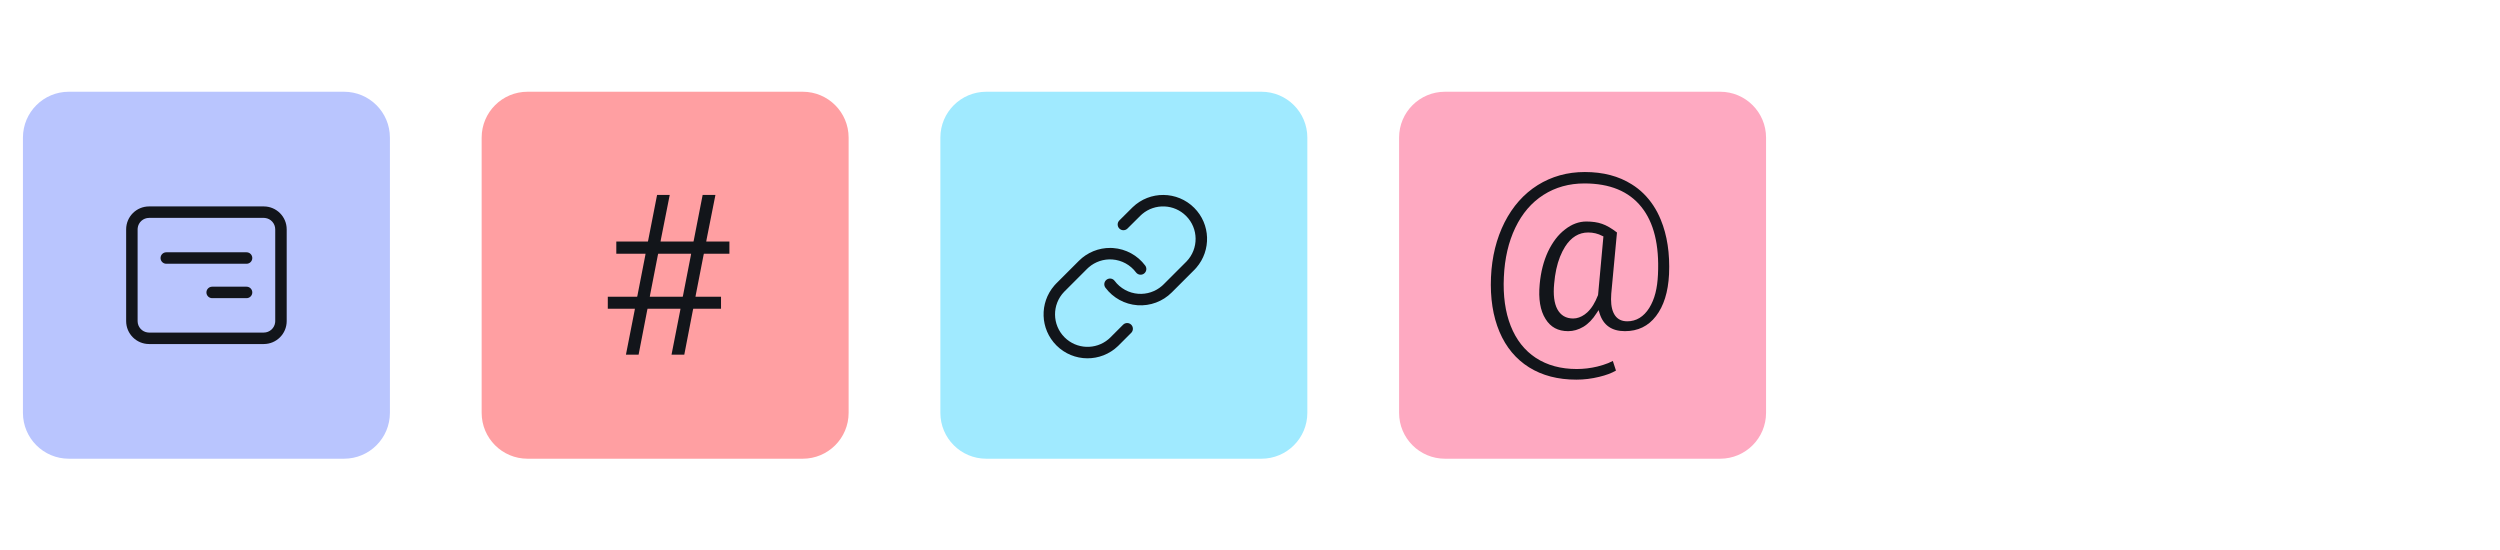 <?xml version="1.0" encoding="utf-8" ?>
<svg xmlns="http://www.w3.org/2000/svg" xmlns:xlink="http://www.w3.org/1999/xlink" width="218" height="48">
	<path fill="#FF9FA2" transform="translate(42 8)" d="M4 0L28 0C30.209 -4.0581224e-16 32 1.791 32 4L32 28C32 30.209 30.209 32 28 32L4 32C1.791 32 1.3527075e-16 30.209 0 28L0 4C-2.705415e-16 1.791 1.791 2.705415e-16 4 0Z" fill-rule="evenodd"/>
	<path fill="#12151A" transform="translate(53 17)" d="M2.686 13.926L3.438 10.039L3.467 9.922L6.338 9.922L6.309 10.098L5.557 13.926L6.67 13.926L7.422 10.039L7.451 9.922L9.873 9.922L9.873 8.877L7.646 8.877L7.676 8.701L8.35 5.244L8.379 5.127L10.605 5.127L10.605 4.062L8.584 4.062L8.613 3.887L9.385 0L8.271 0L7.5 3.945L7.471 4.062L4.6 4.062L4.629 3.887L5.4 0L4.297 0L3.525 3.945L3.496 4.062L0.742 4.062L0.742 5.127L3.291 5.127L3.262 5.303L2.588 8.76L2.559 8.877L0 8.877L0 9.922L2.363 9.922L2.334 10.098L1.582 13.926L2.686 13.926ZM6.533 8.877L3.662 8.877L3.691 8.701L4.365 5.244L4.395 5.127L7.266 5.127L7.236 5.303L6.562 8.76L6.533 8.877Z"/>
	<path fill="#A0EAFF" transform="translate(82 8)" d="M4 0L28 0C30.209 -4.0581224e-16 32 1.791 32 4L32 28C32 30.209 30.209 32 28 32L4 32C1.791 32 1.3527075e-16 30.209 0 28L0 4C-2.705415e-16 1.791 1.791 2.705415e-16 4 0Z" fill-rule="evenodd"/>
	<path fill="#12151A" transform="translate(91 17)" d="M5.845 4.619L6.066 4.629C7.176 4.708 8.196 5.266 8.862 6.156C9.027 6.377 8.982 6.691 8.761 6.856C8.54 7.021 8.227 6.976 8.061 6.755C7.569 6.097 6.815 5.685 5.995 5.626C5.243 5.572 4.504 5.82 3.938 6.31L3.788 6.449L1.795 8.443C0.721 9.555 0.736 11.322 1.829 12.415C2.876 13.462 4.543 13.52 5.653 12.583L5.795 12.455L6.935 11.315C7.13 11.12 7.447 11.12 7.642 11.315C7.815 11.489 7.835 11.758 7.7 11.953L7.642 12.023L6.496 13.169C4.991 14.621 2.601 14.601 1.122 13.122C-0.306 11.694 -0.374 9.416 0.936 7.901L1.081 7.742L3.081 5.742C3.815 5.008 4.813 4.605 5.845 4.619ZM13.135 1.123C14.562 2.55 14.631 4.828 13.321 6.343L13.175 6.503L11.175 8.503C10.389 9.289 9.3 9.695 8.19 9.616C7.081 9.537 6.061 8.979 5.395 8.089C5.229 7.867 5.274 7.554 5.495 7.389C5.717 7.223 6.03 7.268 6.195 7.49C6.688 8.148 7.442 8.56 8.262 8.619C9.013 8.672 9.752 8.425 10.318 7.935L10.468 7.795L12.462 5.802C13.536 4.69 13.52 2.923 12.427 1.83C11.38 0.782 9.713 0.725 8.602 1.662L8.461 1.79L7.314 2.93C7.118 3.125 6.802 3.124 6.607 2.928C6.434 2.754 6.415 2.485 6.551 2.29L6.609 2.221L7.761 1.076C9.265 -0.377 11.656 -0.356 13.135 1.123Z"/>
	<path fill="#B9C5FE" transform="translate(2 8)" d="M4 0L28 0C30.209 -4.0581224e-16 32 1.791 32 4L32 28C32 30.209 30.209 32 28 32L4 32C1.791 32 1.3527075e-16 30.209 0 28L0 4C-2.705415e-16 1.791 1.791 2.705415e-16 4 0Z" fill-rule="evenodd"/>
	<path fill="#12151A" transform="translate(11 18)" d="M12 0C13.105 0 14 0.895 14 2L14 10C14 11.105 13.105 12 12 12L2 12C0.895 12 0 11.105 0 10L0 2C0 0.895 0.895 0 2 0L12 0ZM12 1L2 1C1.487 1 1.064 1.386 1.007 1.883L1 2L1 10C1 10.513 1.386 10.936 1.883 10.993L2 11L12 11C12.513 11 12.936 10.614 12.993 10.117L13 10L13 2C13 1.487 12.614 1.064 12.117 1.007L12 1ZM10.5 7C10.776 7 11 7.224 11 7.5C11 7.776 10.776 8 10.5 8L7.5 8C7.224 8 7 7.776 7 7.5C7 7.224 7.224 7 7.5 7L10.5 7ZM10.5 4C10.776 4 11 4.224 11 4.5C11 4.776 10.776 5 10.5 5L3.5 5C3.224 5 3 4.776 3 4.5C3 4.224 3.224 4 3.5 4L10.5 4Z"/>
	<path fill="#FEA9C1" transform="translate(122 8)" d="M4 0L28 0C30.209 -4.0581224e-16 32 1.791 32 4L32 28C32 30.209 30.209 32 28 32L4 32C1.791 32 1.3527075e-16 30.209 0 28L0 4C-2.705415e-16 1.791 1.791 2.705415e-16 4 0Z" fill-rule="evenodd"/>
	<path fill="#12151A" transform="translate(130 15)" d="M7.455 18.105C8.126 18.105 8.79 18.024 9.448 17.861C10.047 17.718 10.535 17.536 10.912 17.314L10.912 17.314L10.639 16.475C10.515 16.54 10.384 16.602 10.244 16.66C10.104 16.719 9.954 16.772 9.794 16.821C9.635 16.87 9.467 16.917 9.291 16.963C8.692 17.106 8.093 17.178 7.495 17.178C6.108 17.178 4.92 16.855 3.93 16.211C2.947 15.566 2.215 14.635 1.733 13.418C1.258 12.214 1.059 10.791 1.137 9.15C1.209 7.529 1.541 6.1 2.133 4.863C2.732 3.613 3.552 2.656 4.594 1.992C5.115 1.66 5.673 1.411 6.269 1.245C6.865 1.079 7.495 0.996 8.159 0.996C10.379 0.996 12.036 1.68 13.129 3.047C14.217 4.401 14.698 6.364 14.575 8.936C14.562 9.229 14.537 9.51 14.501 9.78C14.466 10.05 14.417 10.308 14.355 10.552C14.293 10.796 14.217 11.027 14.125 11.245C14.034 11.463 13.93 11.667 13.813 11.855C13.572 12.24 13.29 12.529 12.968 12.725C12.646 12.92 12.289 13.018 11.899 13.018C11.43 13.018 11.077 12.852 10.839 12.52C10.602 12.188 10.483 11.712 10.483 11.094C10.483 10.938 10.489 10.775 10.502 10.605L10.502 10.605L11 5.273C10.519 4.902 10.086 4.652 9.702 4.521C9.5 4.45 9.285 4.398 9.057 4.365C8.829 4.333 8.588 4.316 8.334 4.316C8.009 4.316 7.691 4.373 7.382 4.487C7.073 4.601 6.769 4.775 6.469 5.01C6.163 5.244 5.888 5.522 5.644 5.845C5.4 6.167 5.18 6.533 4.985 6.943C4.601 7.77 4.36 8.711 4.262 9.766C4.138 11.068 4.308 12.083 4.77 12.812C4.991 13.171 5.265 13.438 5.59 13.613C5.916 13.789 6.3 13.877 6.743 13.877C7.198 13.877 7.641 13.75 8.071 13.496C8.5 13.236 8.885 12.839 9.223 12.305L9.223 12.305L9.399 12.041L9.487 12.334C9.812 13.363 10.548 13.877 11.694 13.877C12.827 13.877 13.728 13.441 14.399 12.568C15.082 11.683 15.463 10.465 15.541 8.916C15.62 7.1 15.379 5.514 14.819 4.16C14.636 3.711 14.42 3.298 14.169 2.92C13.919 2.542 13.637 2.199 13.325 1.89C13.012 1.58 12.667 1.309 12.289 1.074C11.157 0.358 9.793 0 8.198 0C7.429 0 6.704 0.096 6.02 0.288C5.336 0.48 4.692 0.765 4.086 1.143C2.875 1.904 1.912 2.988 1.196 4.395C0.486 5.807 0.092 7.399 0.014 9.17C-0.064 10.986 0.183 12.575 0.756 13.936C1.329 15.283 2.189 16.315 3.334 17.031C4.48 17.747 5.854 18.105 7.455 18.105ZM7.182 12.773C6.551 12.773 6.088 12.5 5.795 11.953C5.522 11.432 5.431 10.697 5.522 9.746C5.561 9.29 5.623 8.867 5.707 8.477C5.792 8.086 5.899 7.726 6.03 7.397C6.16 7.069 6.31 6.771 6.479 6.504C7.006 5.684 7.677 5.273 8.491 5.273C8.712 5.273 8.925 5.298 9.13 5.347C9.335 5.396 9.536 5.472 9.731 5.576L9.731 5.576L9.819 5.615L9.809 5.713L9.36 10.635L9.35 10.723L9.35 10.742L9.34 10.752C9.217 11.071 9.078 11.354 8.925 11.602C8.772 11.849 8.601 12.061 8.413 12.236C8.334 12.308 8.256 12.371 8.178 12.427C8.1 12.482 8.02 12.531 7.939 12.573C7.857 12.616 7.776 12.651 7.695 12.681C7.613 12.71 7.529 12.733 7.441 12.749C7.353 12.765 7.267 12.773 7.182 12.773Z"/>
</svg>
